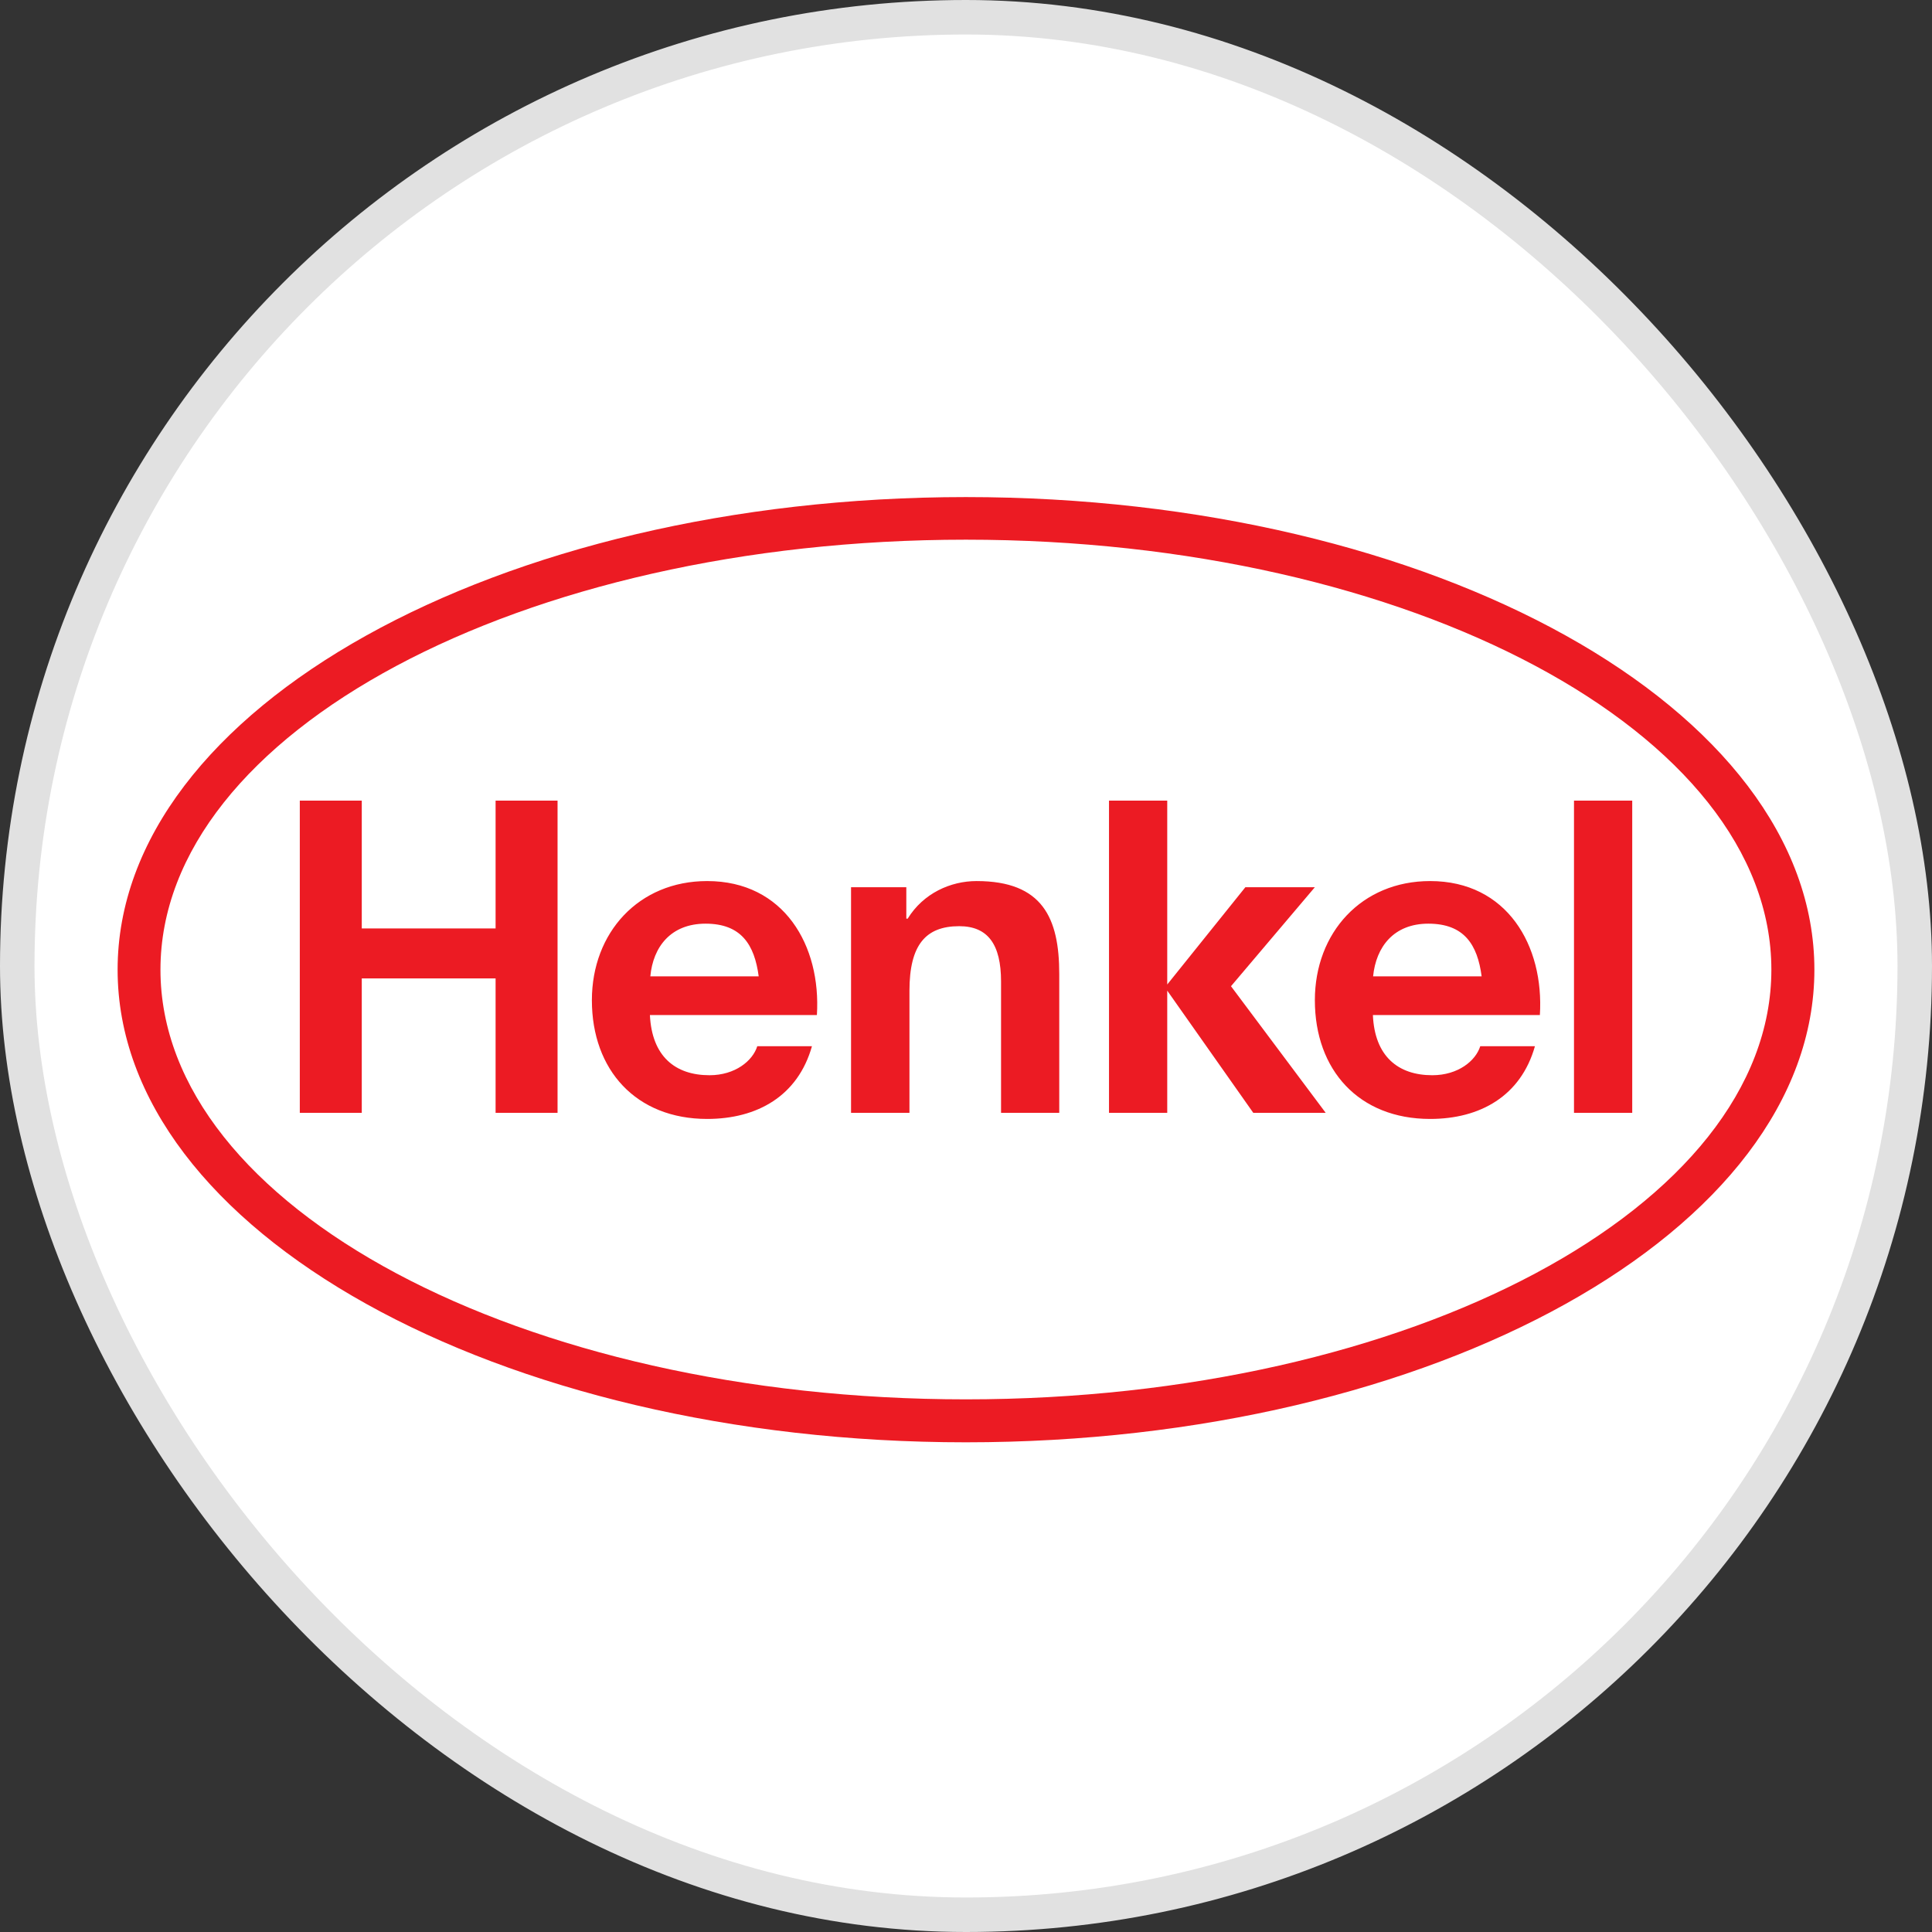 <svg width="56" height="56" viewBox="0 0 56 56" fill="none" xmlns="http://www.w3.org/2000/svg">
<rect x="0" y="0" width="56" height="56" fill="#333333" stroke="none"/>
<g id="HEN3d" clip-path="url(#clip0_1025_1897)">
<rect id="HEN3d_2" x="0.5" y="0.5" width="55" height="55" rx="27.5" fill="white" stroke="#E1E1E1"/>
<g id="HEN3d_3">
<path id="path5195" d="M4.039 28.107C4.039 20.609 15.16 15.025 27.997 15.025C40.835 15.025 51.962 20.609 51.962 28.107C51.962 35.608 40.835 41.178 27.997 41.178C15.16 41.178 4.039 35.608 4.039 28.107Z" fill="white"/>
<path id="path5197" fill-rule="evenodd" clip-rule="evenodd" d="M27.997 14.408C41.573 14.408 52.591 20.546 52.591 28.107C52.591 35.67 41.573 41.806 27.997 41.806C14.428 41.806 3.409 35.67 3.409 28.107C3.409 20.546 14.428 14.408 27.997 14.408ZM27.997 15.643C15.114 15.643 4.651 21.238 4.651 28.107C4.651 34.979 15.114 40.561 27.997 40.561C40.881 40.561 51.344 34.979 51.344 28.107C51.344 21.238 40.881 15.643 27.997 15.643ZM23.678 29.422H18.838C18.895 30.613 19.565 31.166 20.566 31.166C21.31 31.166 21.819 30.747 21.95 30.325H23.535C23.129 31.766 21.95 32.433 20.497 32.433C18.438 32.433 17.156 31.016 17.156 28.992C17.156 27.032 18.512 25.538 20.497 25.538C22.729 25.538 23.804 27.411 23.678 29.422ZM20.452 26.773C19.445 26.773 18.93 27.443 18.85 28.3H21.991C21.87 27.385 21.487 26.773 20.452 26.773ZM44.634 29.422H39.794C39.845 30.613 40.52 31.166 41.516 31.166C42.265 31.166 42.774 30.747 42.906 30.325H44.491C44.084 31.766 42.906 32.433 41.453 32.433C39.388 32.433 38.112 31.016 38.112 28.992C38.112 27.032 39.468 25.538 41.453 25.538C43.684 25.538 44.76 27.411 44.634 29.422ZM41.401 26.773C40.4 26.773 39.885 27.443 39.8 28.3H42.946C42.826 27.385 42.443 26.773 41.401 26.773ZM8.69 32.256H10.486V28.36H14.365V32.256H16.161V23.206H14.365V26.912H10.486V23.206H8.69V32.256ZM24.668 32.256H26.361V28.718C26.361 27.39 26.83 26.846 27.803 26.846C28.638 26.846 29.016 27.377 29.016 28.452V32.256H30.703V28.233C30.703 26.614 30.223 25.538 28.306 25.538C27.551 25.538 26.762 25.893 26.31 26.627H26.27V25.716H24.668V32.256ZM32.145 32.256H33.833V28.714L36.327 32.256H38.426L35.681 28.586L38.112 25.716H36.098L33.833 28.536V23.206H32.145V32.256ZM45.623 32.256H47.311V23.206H45.623V32.256Z" fill="#EC1B23"/>
</g>
</g>
<defs>
<clipPath id="clip0_1025_1897">
<rect width="56" height="56" fill="white"/>
</clipPath>
</defs>
</svg>
